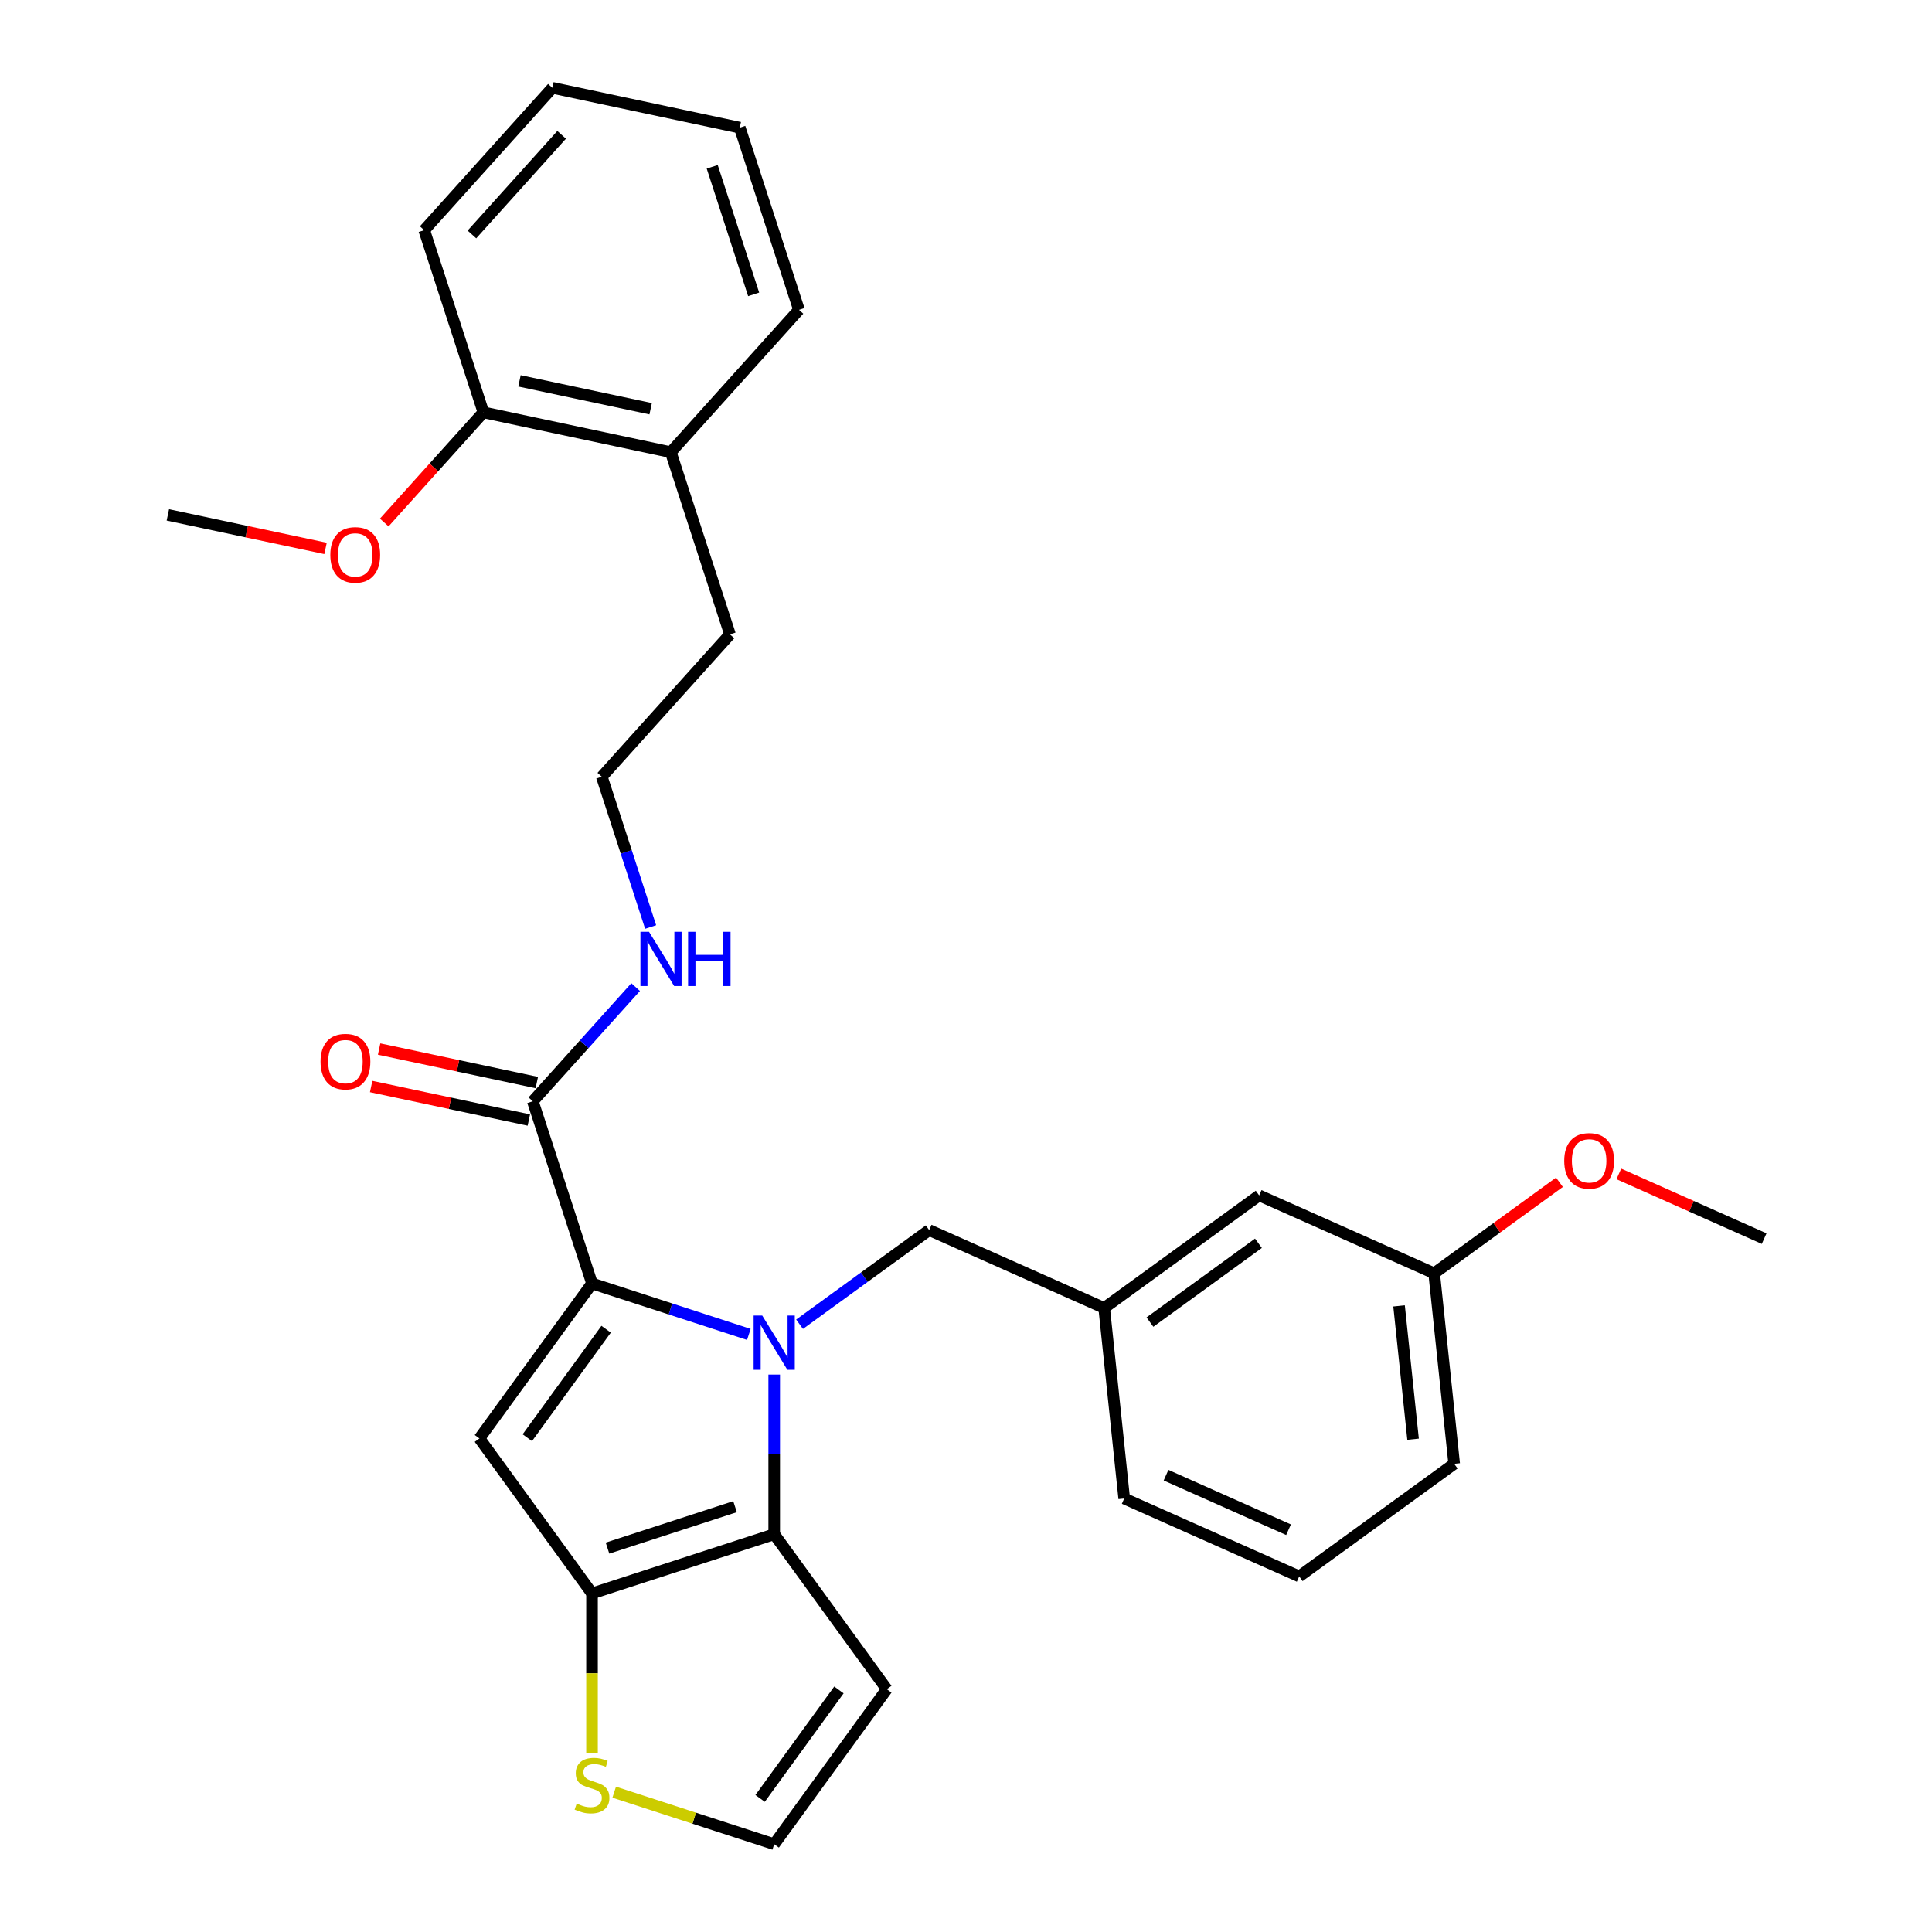 <?xml version='1.0' encoding='iso-8859-1'?>
<svg version='1.1' baseProfile='full'
              xmlns='http://www.w3.org/2000/svg'
                      xmlns:rdkit='http://www.rdkit.org/xml'
                      xmlns:xlink='http://www.w3.org/1999/xlink'
                  xml:space='preserve'
width='1000px' height='1000px' viewBox='0 0 1000 1000'>
<!-- END OF HEADER -->
<rect style='opacity:1.0;fill:#FFFFFF;stroke:none' width='1000' height='1000' x='0' y='0'> </rect>
<path class='bond-0' d='M 219.575,119.139 L 285.921,45.455' style='fill:none;fill-rule:evenodd;stroke:#000000;stroke-width:6px;stroke-linecap:butt;stroke-linejoin:miter;stroke-opacity:1' />
<path class='bond-0' d='M 244.264,121.356 L 290.706,69.776' style='fill:none;fill-rule:evenodd;stroke:#000000;stroke-width:6px;stroke-linecap:butt;stroke-linejoin:miter;stroke-opacity:1' />
<path class='bond-1' d='M 219.575,119.139 L 250.215,213.439' style='fill:none;fill-rule:evenodd;stroke:#000000;stroke-width:6px;stroke-linecap:butt;stroke-linejoin:miter;stroke-opacity:1' />
<path class='bond-2' d='M 275.789,570.022 L 302.398,540.469' style='fill:none;fill-rule:evenodd;stroke:#000000;stroke-width:6px;stroke-linecap:butt;stroke-linejoin:miter;stroke-opacity:1' />
<path class='bond-2' d='M 302.398,540.469 L 329.007,510.917' style='fill:none;fill-rule:evenodd;stroke:#0000FF;stroke-width:6px;stroke-linecap:butt;stroke-linejoin:miter;stroke-opacity:1' />
<path class='bond-3' d='M 277.85,560.323 L 237.042,551.649' style='fill:none;fill-rule:evenodd;stroke:#000000;stroke-width:6px;stroke-linecap:butt;stroke-linejoin:miter;stroke-opacity:1' />
<path class='bond-3' d='M 237.042,551.649 L 196.233,542.975' style='fill:none;fill-rule:evenodd;stroke:#FF0000;stroke-width:6px;stroke-linecap:butt;stroke-linejoin:miter;stroke-opacity:1' />
<path class='bond-3' d='M 273.727,579.72 L 232.919,571.046' style='fill:none;fill-rule:evenodd;stroke:#000000;stroke-width:6px;stroke-linecap:butt;stroke-linejoin:miter;stroke-opacity:1' />
<path class='bond-3' d='M 232.919,571.046 L 192.11,562.372' style='fill:none;fill-rule:evenodd;stroke:#FF0000;stroke-width:6px;stroke-linecap:butt;stroke-linejoin:miter;stroke-opacity:1' />
<path class='bond-4' d='M 275.789,570.022 L 306.428,664.321' style='fill:none;fill-rule:evenodd;stroke:#000000;stroke-width:6px;stroke-linecap:butt;stroke-linejoin:miter;stroke-opacity:1' />
<path class='bond-5' d='M 336.767,479.818 L 324.131,440.928' style='fill:none;fill-rule:evenodd;stroke:#0000FF;stroke-width:6px;stroke-linecap:butt;stroke-linejoin:miter;stroke-opacity:1' />
<path class='bond-5' d='M 324.131,440.928 L 311.495,402.038' style='fill:none;fill-rule:evenodd;stroke:#000000;stroke-width:6px;stroke-linecap:butt;stroke-linejoin:miter;stroke-opacity:1' />
<path class='bond-6' d='M 285.921,45.455 L 382.907,66.07' style='fill:none;fill-rule:evenodd;stroke:#000000;stroke-width:6px;stroke-linecap:butt;stroke-linejoin:miter;stroke-opacity:1' />
<path class='bond-7' d='M 400.728,711.48 L 400.728,752.797' style='fill:none;fill-rule:evenodd;stroke:#0000FF;stroke-width:6px;stroke-linecap:butt;stroke-linejoin:miter;stroke-opacity:1' />
<path class='bond-7' d='M 400.728,752.797 L 400.728,794.114' style='fill:none;fill-rule:evenodd;stroke:#000000;stroke-width:6px;stroke-linecap:butt;stroke-linejoin:miter;stroke-opacity:1' />
<path class='bond-8' d='M 387.6,690.696 L 347.014,677.509' style='fill:none;fill-rule:evenodd;stroke:#0000FF;stroke-width:6px;stroke-linecap:butt;stroke-linejoin:miter;stroke-opacity:1' />
<path class='bond-8' d='M 347.014,677.509 L 306.428,664.321' style='fill:none;fill-rule:evenodd;stroke:#000000;stroke-width:6px;stroke-linecap:butt;stroke-linejoin:miter;stroke-opacity:1' />
<path class='bond-9' d='M 413.856,685.423 L 447.4,661.052' style='fill:none;fill-rule:evenodd;stroke:#0000FF;stroke-width:6px;stroke-linecap:butt;stroke-linejoin:miter;stroke-opacity:1' />
<path class='bond-9' d='M 447.4,661.052 L 480.944,636.681' style='fill:none;fill-rule:evenodd;stroke:#000000;stroke-width:6px;stroke-linecap:butt;stroke-linejoin:miter;stroke-opacity:1' />
<path class='bond-10' d='M 248.148,744.537 L 306.428,824.753' style='fill:none;fill-rule:evenodd;stroke:#000000;stroke-width:6px;stroke-linecap:butt;stroke-linejoin:miter;stroke-opacity:1' />
<path class='bond-11' d='M 248.148,744.537 L 306.428,664.321' style='fill:none;fill-rule:evenodd;stroke:#000000;stroke-width:6px;stroke-linecap:butt;stroke-linejoin:miter;stroke-opacity:1' />
<path class='bond-11' d='M 272.933,744.161 L 313.729,688.01' style='fill:none;fill-rule:evenodd;stroke:#000000;stroke-width:6px;stroke-linecap:butt;stroke-linejoin:miter;stroke-opacity:1' />
<path class='bond-12' d='M 306.428,824.753 L 400.728,794.114' style='fill:none;fill-rule:evenodd;stroke:#000000;stroke-width:6px;stroke-linecap:butt;stroke-linejoin:miter;stroke-opacity:1' />
<path class='bond-12' d='M 314.445,801.297 L 380.455,779.85' style='fill:none;fill-rule:evenodd;stroke:#000000;stroke-width:6px;stroke-linecap:butt;stroke-linejoin:miter;stroke-opacity:1' />
<path class='bond-13' d='M 306.428,824.753 L 306.428,866.09' style='fill:none;fill-rule:evenodd;stroke:#000000;stroke-width:6px;stroke-linecap:butt;stroke-linejoin:miter;stroke-opacity:1' />
<path class='bond-13' d='M 306.428,866.09 L 306.428,907.427' style='fill:none;fill-rule:evenodd;stroke:#CCCC00;stroke-width:6px;stroke-linecap:butt;stroke-linejoin:miter;stroke-opacity:1' />
<path class='bond-14' d='M 400.728,794.114 L 459.008,874.329' style='fill:none;fill-rule:evenodd;stroke:#000000;stroke-width:6px;stroke-linecap:butt;stroke-linejoin:miter;stroke-opacity:1' />
<path class='bond-15' d='M 459.008,874.329 L 400.728,954.545' style='fill:none;fill-rule:evenodd;stroke:#000000;stroke-width:6px;stroke-linecap:butt;stroke-linejoin:miter;stroke-opacity:1' />
<path class='bond-15' d='M 434.223,874.706 L 393.427,930.857' style='fill:none;fill-rule:evenodd;stroke:#000000;stroke-width:6px;stroke-linecap:butt;stroke-linejoin:miter;stroke-opacity:1' />
<path class='bond-16' d='M 400.728,954.545 L 359.319,941.091' style='fill:none;fill-rule:evenodd;stroke:#000000;stroke-width:6px;stroke-linecap:butt;stroke-linejoin:miter;stroke-opacity:1' />
<path class='bond-16' d='M 359.319,941.091 L 317.91,927.636' style='fill:none;fill-rule:evenodd;stroke:#CCCC00;stroke-width:6px;stroke-linecap:butt;stroke-linejoin:miter;stroke-opacity:1' />
<path class='bond-17' d='M 742.32,659.058 L 752.684,757.668' style='fill:none;fill-rule:evenodd;stroke:#000000;stroke-width:6px;stroke-linecap:butt;stroke-linejoin:miter;stroke-opacity:1' />
<path class='bond-17' d='M 724.153,675.923 L 731.408,744.949' style='fill:none;fill-rule:evenodd;stroke:#000000;stroke-width:6px;stroke-linecap:butt;stroke-linejoin:miter;stroke-opacity:1' />
<path class='bond-18' d='M 742.32,659.058 L 651.74,618.729' style='fill:none;fill-rule:evenodd;stroke:#000000;stroke-width:6px;stroke-linecap:butt;stroke-linejoin:miter;stroke-opacity:1' />
<path class='bond-19' d='M 742.32,659.058 L 774.744,635.501' style='fill:none;fill-rule:evenodd;stroke:#000000;stroke-width:6px;stroke-linecap:butt;stroke-linejoin:miter;stroke-opacity:1' />
<path class='bond-19' d='M 774.744,635.501 L 807.168,611.944' style='fill:none;fill-rule:evenodd;stroke:#FF0000;stroke-width:6px;stroke-linecap:butt;stroke-linejoin:miter;stroke-opacity:1' />
<path class='bond-20' d='M 480.944,636.681 L 571.524,677.01' style='fill:none;fill-rule:evenodd;stroke:#000000;stroke-width:6px;stroke-linecap:butt;stroke-linejoin:miter;stroke-opacity:1' />
<path class='bond-21' d='M 752.684,757.668 L 672.469,815.948' style='fill:none;fill-rule:evenodd;stroke:#000000;stroke-width:6px;stroke-linecap:butt;stroke-linejoin:miter;stroke-opacity:1' />
<path class='bond-22' d='M 672.469,815.948 L 581.888,775.619' style='fill:none;fill-rule:evenodd;stroke:#000000;stroke-width:6px;stroke-linecap:butt;stroke-linejoin:miter;stroke-opacity:1' />
<path class='bond-22' d='M 666.947,791.782 L 603.541,763.552' style='fill:none;fill-rule:evenodd;stroke:#000000;stroke-width:6px;stroke-linecap:butt;stroke-linejoin:miter;stroke-opacity:1' />
<path class='bond-23' d='M 581.888,775.619 L 571.524,677.01' style='fill:none;fill-rule:evenodd;stroke:#000000;stroke-width:6px;stroke-linecap:butt;stroke-linejoin:miter;stroke-opacity:1' />
<path class='bond-24' d='M 571.524,677.01 L 651.74,618.729' style='fill:none;fill-rule:evenodd;stroke:#000000;stroke-width:6px;stroke-linecap:butt;stroke-linejoin:miter;stroke-opacity:1' />
<path class='bond-24' d='M 595.213,684.311 L 651.364,643.515' style='fill:none;fill-rule:evenodd;stroke:#000000;stroke-width:6px;stroke-linecap:butt;stroke-linejoin:miter;stroke-opacity:1' />
<path class='bond-25' d='M 837.905,607.621 L 875.511,624.364' style='fill:none;fill-rule:evenodd;stroke:#FF0000;stroke-width:6px;stroke-linecap:butt;stroke-linejoin:miter;stroke-opacity:1' />
<path class='bond-25' d='M 875.511,624.364 L 913.116,641.107' style='fill:none;fill-rule:evenodd;stroke:#000000;stroke-width:6px;stroke-linecap:butt;stroke-linejoin:miter;stroke-opacity:1' />
<path class='bond-26' d='M 250.215,213.439 L 347.201,234.054' style='fill:none;fill-rule:evenodd;stroke:#000000;stroke-width:6px;stroke-linecap:butt;stroke-linejoin:miter;stroke-opacity:1' />
<path class='bond-26' d='M 268.886,197.134 L 336.776,211.564' style='fill:none;fill-rule:evenodd;stroke:#000000;stroke-width:6px;stroke-linecap:butt;stroke-linejoin:miter;stroke-opacity:1' />
<path class='bond-27' d='M 250.215,213.439 L 224.55,241.942' style='fill:none;fill-rule:evenodd;stroke:#000000;stroke-width:6px;stroke-linecap:butt;stroke-linejoin:miter;stroke-opacity:1' />
<path class='bond-27' d='M 224.55,241.942 L 198.886,270.446' style='fill:none;fill-rule:evenodd;stroke:#FF0000;stroke-width:6px;stroke-linecap:butt;stroke-linejoin:miter;stroke-opacity:1' />
<path class='bond-28' d='M 382.907,66.07 L 413.547,160.369' style='fill:none;fill-rule:evenodd;stroke:#000000;stroke-width:6px;stroke-linecap:butt;stroke-linejoin:miter;stroke-opacity:1' />
<path class='bond-28' d='M 368.643,86.342 L 390.091,152.352' style='fill:none;fill-rule:evenodd;stroke:#000000;stroke-width:6px;stroke-linecap:butt;stroke-linejoin:miter;stroke-opacity:1' />
<path class='bond-29' d='M 347.201,234.054 L 413.547,160.369' style='fill:none;fill-rule:evenodd;stroke:#000000;stroke-width:6px;stroke-linecap:butt;stroke-linejoin:miter;stroke-opacity:1' />
<path class='bond-30' d='M 347.201,234.054 L 377.841,328.353' style='fill:none;fill-rule:evenodd;stroke:#000000;stroke-width:6px;stroke-linecap:butt;stroke-linejoin:miter;stroke-opacity:1' />
<path class='bond-31' d='M 311.495,402.038 L 377.841,328.353' style='fill:none;fill-rule:evenodd;stroke:#000000;stroke-width:6px;stroke-linecap:butt;stroke-linejoin:miter;stroke-opacity:1' />
<path class='bond-32' d='M 168.501,283.857 L 127.692,275.182' style='fill:none;fill-rule:evenodd;stroke:#FF0000;stroke-width:6px;stroke-linecap:butt;stroke-linejoin:miter;stroke-opacity:1' />
<path class='bond-32' d='M 127.692,275.182 L 86.884,266.508' style='fill:none;fill-rule:evenodd;stroke:#000000;stroke-width:6px;stroke-linecap:butt;stroke-linejoin:miter;stroke-opacity:1' />
<path  class='atom-2' d='M 335.928 482.297
L 345.129 497.17
Q 346.041 498.638, 347.509 501.295
Q 348.976 503.952, 349.055 504.111
L 349.055 482.297
L 352.783 482.297
L 352.783 510.377
L 348.936 510.377
L 339.061 494.116
Q 337.911 492.213, 336.681 490.031
Q 335.491 487.85, 335.134 487.176
L 335.134 510.377
L 331.486 510.377
L 331.486 482.297
L 335.928 482.297
' fill='#0000FF'/>
<path  class='atom-2' d='M 356.155 482.297
L 359.962 482.297
L 359.962 494.235
L 374.319 494.235
L 374.319 482.297
L 378.127 482.297
L 378.127 510.377
L 374.319 510.377
L 374.319 497.408
L 359.962 497.408
L 359.962 510.377
L 356.155 510.377
L 356.155 482.297
' fill='#0000FF'/>
<path  class='atom-3' d='M 165.913 549.486
Q 165.913 542.744, 169.245 538.976
Q 172.576 535.208, 178.803 535.208
Q 185.03 535.208, 188.361 538.976
Q 191.693 542.744, 191.693 549.486
Q 191.693 556.308, 188.322 560.195
Q 184.95 564.042, 178.803 564.042
Q 172.616 564.042, 169.245 560.195
Q 165.913 556.348, 165.913 549.486
M 178.803 560.869
Q 183.086 560.869, 185.387 558.013
Q 187.727 555.118, 187.727 549.486
Q 187.727 543.973, 185.387 541.197
Q 183.086 538.381, 178.803 538.381
Q 174.52 538.381, 172.18 541.157
Q 169.879 543.934, 169.879 549.486
Q 169.879 555.158, 172.18 558.013
Q 174.52 560.869, 178.803 560.869
' fill='#FF0000'/>
<path  class='atom-5' d='M 394.521 680.921
L 403.722 695.794
Q 404.634 697.261, 406.102 699.919
Q 407.569 702.576, 407.649 702.735
L 407.649 680.921
L 411.377 680.921
L 411.377 709.001
L 407.53 709.001
L 397.654 692.74
Q 396.504 690.836, 395.274 688.655
Q 394.085 686.474, 393.728 685.799
L 393.728 709.001
L 390.079 709.001
L 390.079 680.921
L 394.521 680.921
' fill='#0000FF'/>
<path  class='atom-12' d='M 298.496 933.543
Q 298.813 933.662, 300.122 934.218
Q 301.431 934.773, 302.859 935.13
Q 304.326 935.447, 305.754 935.447
Q 308.411 935.447, 309.958 934.178
Q 311.505 932.869, 311.505 930.608
Q 311.505 929.062, 310.712 928.11
Q 309.958 927.158, 308.768 926.642
Q 307.579 926.127, 305.595 925.532
Q 303.097 924.778, 301.59 924.064
Q 300.122 923.35, 299.051 921.843
Q 298.02 920.336, 298.02 917.798
Q 298.02 914.268, 300.4 912.087
Q 302.819 909.905, 307.579 909.905
Q 310.831 909.905, 314.519 911.452
L 313.607 914.506
Q 310.236 913.118, 307.697 913.118
Q 304.961 913.118, 303.454 914.268
Q 301.947 915.379, 301.986 917.322
Q 301.986 918.829, 302.74 919.741
Q 303.533 920.653, 304.644 921.169
Q 305.794 921.685, 307.697 922.28
Q 310.236 923.073, 311.743 923.866
Q 313.25 924.659, 314.321 926.285
Q 315.431 927.872, 315.431 930.608
Q 315.431 934.495, 312.814 936.597
Q 310.236 938.66, 305.913 938.66
Q 303.414 938.66, 301.51 938.104
Q 299.646 937.589, 297.425 936.677
L 298.496 933.543
' fill='#CCCC00'/>
<path  class='atom-20' d='M 809.646 600.857
Q 809.646 594.115, 812.978 590.347
Q 816.309 586.579, 822.536 586.579
Q 828.763 586.579, 832.094 590.347
Q 835.426 594.115, 835.426 600.857
Q 835.426 607.679, 832.055 611.566
Q 828.684 615.413, 822.536 615.413
Q 816.349 615.413, 812.978 611.566
Q 809.646 607.719, 809.646 600.857
M 822.536 612.24
Q 826.82 612.24, 829.12 609.384
Q 831.46 606.489, 831.46 600.857
Q 831.46 595.344, 829.12 592.568
Q 826.82 589.752, 822.536 589.752
Q 818.253 589.752, 815.913 592.529
Q 813.612 595.305, 813.612 600.857
Q 813.612 606.529, 815.913 609.384
Q 818.253 612.24, 822.536 612.24
' fill='#FF0000'/>
<path  class='atom-28' d='M 170.979 287.203
Q 170.979 280.46, 174.311 276.692
Q 177.642 272.925, 183.869 272.925
Q 190.096 272.925, 193.428 276.692
Q 196.759 280.46, 196.759 287.203
Q 196.759 294.024, 193.388 297.911
Q 190.017 301.758, 183.869 301.758
Q 177.682 301.758, 174.311 297.911
Q 170.979 294.064, 170.979 287.203
M 183.869 298.585
Q 188.153 298.585, 190.453 295.73
Q 192.793 292.834, 192.793 287.203
Q 192.793 281.69, 190.453 278.913
Q 188.153 276.097, 183.869 276.097
Q 179.586 276.097, 177.246 278.874
Q 174.946 281.65, 174.946 287.203
Q 174.946 292.874, 177.246 295.73
Q 179.586 298.585, 183.869 298.585
' fill='#FF0000'/>
</svg>
